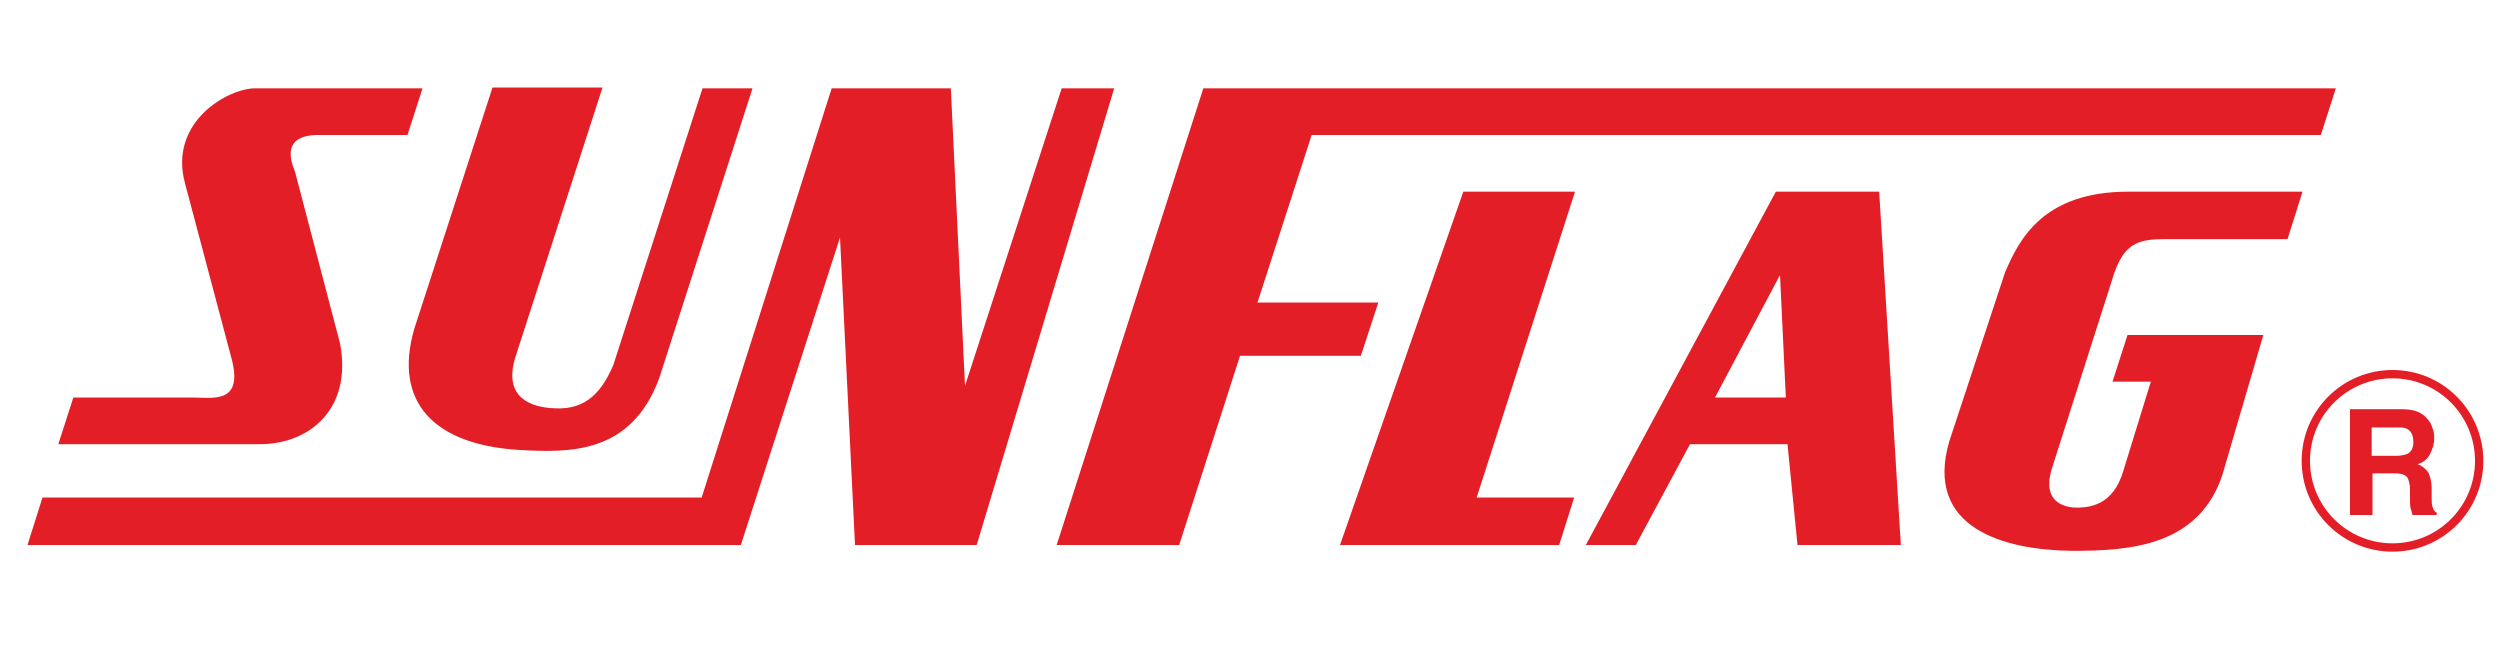 <?xml version="1.0" encoding="utf-8"?>
<!-- Generator: Adobe Illustrator 23.0.6, SVG Export Plug-In . SVG Version: 6.00 Build 0)  -->
<svg version="1.1" id="Layer_1" xmlns="http://www.w3.org/2000/svg" xmlns:xlink="http://www.w3.org/1999/xlink" x="0px" y="0px"
	 viewBox="0 0 300 80" style="enable-background:new 0 0 300 80;" xml:space="preserve">
<style type="text/css">
	.st0{fill:#E41E26;}
	.st1{fill:none;stroke:#E41E26;stroke-miterlimit:10;}
</style>
<polygon class="st0" points="3.3,65.4 88.9,65.4 100.8,28.5 102.6,65.4 117.2,65.4 133.7,10.6 127.4,10.6 115.8,46.3 114.1,10.6 
	99.8,10.6 84.2,59.7 5.1,59.7 "/>
<polygon class="st0" points="144.4,10.6 126.8,65.4 141.5,65.4 148.8,42.7 163.3,42.7 165.4,36.3 150.9,36.3 157.4,16.2 278.5,16.2 
	280.3,10.6 "/>
<polygon class="st0" points="188.9,59.7 177.2,59.7 189,23 175.6,23 160.8,65.4 187.1,65.4 "/>
<path class="st0" d="M49.7,39.5C47.2,48.2,52,53.4,62.4,54c5.8,0.3,13.3,0.6,16.7-8.6l11.2-34.8h-6L73.6,43.8c-1.3,3-3.1,5.4-7,5.2
	c-2.8-0.1-6.2-1.2-4.8-6l10.5-32.5H59.1L49.7,39.5z"/>
<path class="st0" d="M225.5,23l2.6,42.4h-12.4l-1.2-12.1h-11.7l-6.5,12.1h-6L213.1,23H225.5z M205.8,47.7h8.5L213.6,33L205.8,47.7z"
	/>
<path class="st0" d="M246.2,56.3c-1.2,4,1.6,4.5,2.6,4.6c2,0.1,4.8-0.3,6-4.4l3.3-10.7h-4.6l1.8-5.6h16.3l-4.6,15.7
	c-2.5,9.8-11.6,10.2-18.4,10.2c-8.1-0.1-17.7-2.7-14.7-13.1l6.7-20.3c1.7-4,4.6-9.7,14.8-9.7h20.9l-1.8,5.7h-14.9
	c-3.2,0-4.7,0.7-5.9,4.1L246.2,56.3z"/>
<path class="st0" d="M27.7,42.7c1.7,5.9-2.2,5-4.7,5H8.8L7,53.3h24.2c6,0,11.1-4.3,9.6-12.1l-5.4-20.6c-0.1-0.4-2.2-4.4,2.8-4.4
	h10.7l1.8-5.6H30.6c-3.2,0-10.4,4-8.4,11.4L27.7,42.7z"/>
<path class="st1" d="M287.1,65.7c5.7,0,10.4-4.6,10.4-10.4c0-5.7-4.6-10.4-10.4-10.4c-5.7,0-10.4,4.6-10.4,10.4
	C276.7,61.1,281.4,65.7,287.1,65.7z"/>
<path class="st0" d="M290.1,49.4c0.5,0.2,0.9,0.5,1.2,0.9c0.3,0.3,0.5,0.7,0.6,1.1c0.2,0.4,0.2,0.8,0.2,1.3c0,0.6-0.2,1.2-0.5,1.8
	c-0.3,0.6-0.8,1-1.5,1.2c0.6,0.2,1,0.6,1.3,1c0.2,0.4,0.4,1.1,0.4,2v0.9c0,0.6,0,1,0.1,1.2c0.1,0.3,0.2,0.6,0.5,0.7v0.3h-2.9
	c-0.1-0.3-0.1-0.5-0.2-0.7c-0.1-0.4-0.1-0.7-0.1-1.1l0-1.2c0-0.8-0.2-1.4-0.4-1.6c-0.3-0.3-0.8-0.4-1.5-0.4h-2.6v5H282V49.1h6.1
	C288.9,49.1,289.6,49.2,290.1,49.4 M284.6,51.3v3.4h2.9c0.6,0,1-0.1,1.3-0.2c0.5-0.2,0.8-0.7,0.8-1.4c0-0.8-0.2-1.3-0.7-1.6
	c-0.3-0.2-0.7-0.2-1.2-0.2H284.6z"/>
</svg>
